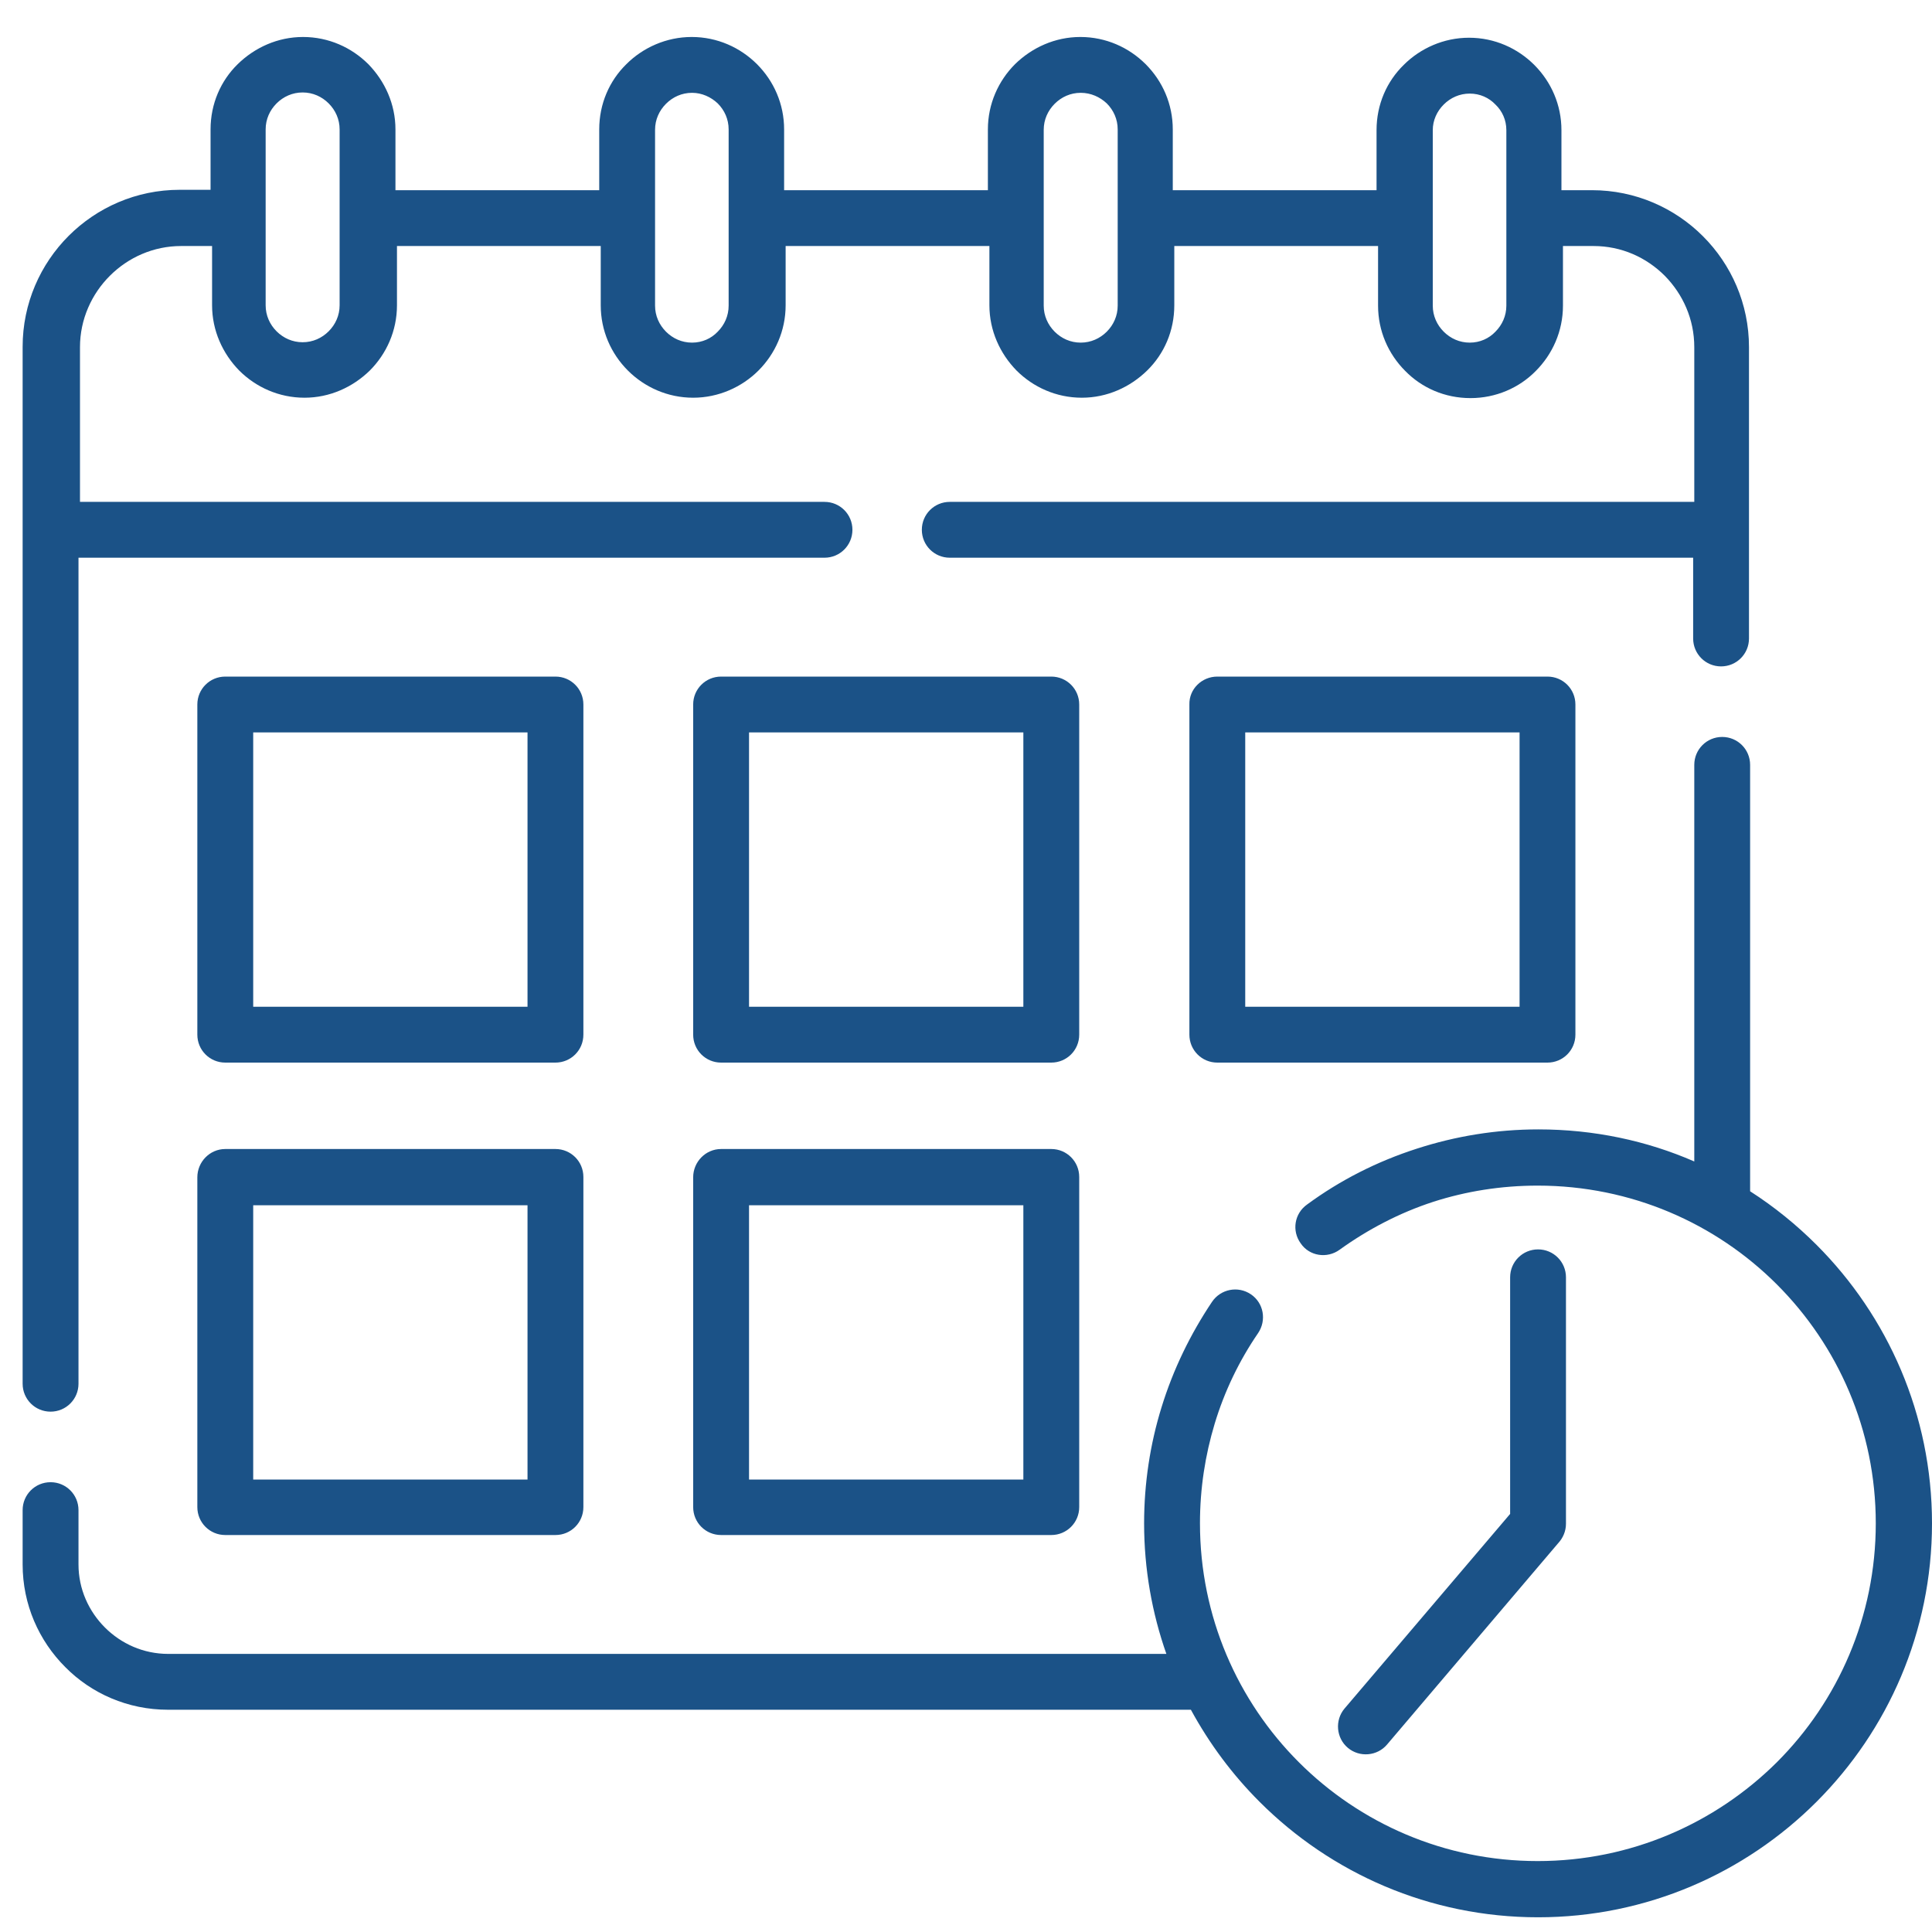 <svg width="70" height="70" viewBox="0 0 70 70" fill="none" xmlns="http://www.w3.org/2000/svg">
<path d="M14.328 6.891H21.711V4.689C21.711 3.76 22.08 2.926 22.695 2.324C23.297 1.723 24.145 1.34 25.061 1.34C25.99 1.34 26.824 1.723 27.426 2.324C28.041 2.939 28.41 3.773 28.41 4.689V6.891H35.793V4.689C35.793 3.76 36.176 2.926 36.777 2.324C37.393 1.723 38.227 1.34 39.143 1.34C40.072 1.34 40.906 1.723 41.508 2.324C42.123 2.939 42.492 3.773 42.492 4.689V6.891H49.875V4.717C49.875 3.787 50.244 2.953 50.859 2.352C51.461 1.75 52.309 1.367 53.225 1.367C54.154 1.367 54.988 1.75 55.59 2.352C56.205 2.967 56.574 3.801 56.574 4.717V6.891H57.682C59.254 6.891 60.676 7.533 61.701 8.559C62.727 9.584 63.369 11.006 63.369 12.578V23.133C63.369 23.693 62.918 24.145 62.357 24.145C61.797 24.145 61.346 23.693 61.346 23.133V20.207H34.412C33.852 20.207 33.4 19.756 33.4 19.195C33.4 18.635 33.852 18.184 34.412 18.184H61.387V12.578C61.387 11.566 60.977 10.664 60.32 9.994C59.65 9.324 58.748 8.914 57.736 8.914H56.629V11.074C56.629 12.004 56.246 12.838 55.645 13.44C55.043 14.055 54.195 14.424 53.279 14.424C52.35 14.424 51.516 14.055 50.914 13.44C50.299 12.824 49.93 11.99 49.93 11.074V8.914H42.547V11.06C42.547 11.99 42.178 12.824 41.562 13.426C40.947 14.027 40.113 14.41 39.197 14.41C38.268 14.41 37.434 14.027 36.832 13.426C36.23 12.81 35.848 11.977 35.848 11.06V8.914H28.465V11.06C28.465 11.99 28.082 12.824 27.48 13.426C26.879 14.027 26.031 14.41 25.115 14.41C24.186 14.41 23.352 14.027 22.75 13.426C22.135 12.81 21.766 11.977 21.766 11.06V8.914H14.383V11.06C14.383 11.99 14 12.824 13.398 13.426C12.783 14.027 11.949 14.41 11.033 14.41C10.104 14.41 9.27 14.027 8.668 13.426C8.066 12.81 7.684 11.977 7.684 11.06V8.914H6.562C5.564 8.914 4.648 9.324 3.979 9.994C3.322 10.65 2.898 11.566 2.898 12.578V18.184H29.873C30.434 18.184 30.885 18.635 30.885 19.195C30.885 19.756 30.434 20.207 29.873 20.207H2.844V50.135C2.844 50.695 2.393 51.147 1.832 51.147C1.271 51.147 0.82 50.695 0.82 50.135V12.565C0.82 10.992 1.463 9.57 2.488 8.545C3.514 7.52 4.936 6.877 6.508 6.877H7.629V4.689C7.629 3.76 7.998 2.926 8.613 2.324C9.229 1.723 10.062 1.34 10.979 1.34C11.908 1.34 12.742 1.723 13.344 2.324C13.945 2.939 14.328 3.773 14.328 4.689V6.891ZM54.715 46.279C54.715 45.719 55.166 45.268 55.727 45.268C56.287 45.268 56.738 45.719 56.738 46.279V55.207C56.738 55.48 56.629 55.727 56.451 55.918L50.258 63.205C49.902 63.629 49.26 63.684 48.836 63.328C48.412 62.973 48.357 62.33 48.713 61.906L54.715 54.852V46.279ZM48.535 45.281C48.084 45.609 47.441 45.514 47.127 45.049C46.799 44.598 46.895 43.969 47.359 43.641C48.549 42.766 49.889 42.082 51.338 41.617C52.732 41.166 54.209 40.92 55.74 40.92C57.75 40.92 59.664 41.33 61.387 42.082V27.713C61.387 27.152 61.838 26.701 62.398 26.701C62.959 26.701 63.41 27.152 63.41 27.713V43.162C64.285 43.723 65.092 44.379 65.816 45.103C68.4 47.688 70 51.256 70 55.193C70 59.131 68.4 62.699 65.816 65.283C63.232 67.867 59.664 69.467 55.727 69.467C51.789 69.467 48.221 67.867 45.637 65.283C44.652 64.299 43.818 63.178 43.148 61.947H6.084C4.635 61.947 3.309 61.359 2.365 60.402C1.408 59.445 0.82 58.133 0.82 56.684V54.715C0.82 54.154 1.271 53.703 1.832 53.703C2.393 53.703 2.844 54.154 2.844 54.715V56.684C2.844 57.572 3.213 58.379 3.801 58.967C4.389 59.555 5.195 59.924 6.098 59.924H42.26C41.74 58.447 41.453 56.848 41.453 55.193C41.453 53.744 41.672 52.322 42.082 50.996C42.506 49.615 43.135 48.33 43.914 47.168C44.228 46.703 44.857 46.58 45.322 46.895C45.787 47.209 45.897 47.838 45.582 48.303C44.898 49.301 44.365 50.408 44.01 51.584C43.668 52.719 43.477 53.922 43.477 55.193C43.477 58.57 44.844 61.633 47.059 63.848C49.273 66.062 52.336 67.43 55.713 67.43C59.09 67.43 62.152 66.062 64.381 63.848C66.596 61.633 67.963 58.57 67.963 55.193C67.963 51.816 66.596 48.754 64.381 46.539C62.166 44.324 59.103 42.957 55.713 42.957C54.387 42.957 53.115 43.162 51.926 43.545C50.709 43.941 49.56 44.543 48.535 45.281ZM44.105 24.514H56.068C56.629 24.514 57.08 24.965 57.08 25.525V37.488C57.08 38.049 56.629 38.5 56.068 38.5H44.105C43.545 38.5 43.094 38.049 43.094 37.488V25.525C43.08 24.965 43.545 24.514 44.105 24.514ZM55.057 26.537H45.117V36.477H55.057V26.537ZM26.127 41.631H38.09C38.65 41.631 39.102 42.082 39.102 42.643V54.605C39.102 55.166 38.65 55.617 38.09 55.617H26.127C25.566 55.617 25.115 55.166 25.115 54.605V42.656C25.115 42.096 25.566 41.631 26.127 41.631ZM37.078 43.668H27.139V53.607H37.078V43.668ZM26.127 24.514H38.09C38.65 24.514 39.102 24.965 39.102 25.525V37.488C39.102 38.049 38.65 38.5 38.09 38.5H26.127C25.566 38.5 25.115 38.049 25.115 37.488V25.525C25.115 24.965 25.566 24.514 26.127 24.514ZM37.078 26.537H27.139V36.477H37.078V26.537ZM8.162 41.631H20.125C20.686 41.631 21.137 42.082 21.137 42.643V54.605C21.137 55.166 20.686 55.617 20.125 55.617H8.162C7.602 55.617 7.15 55.166 7.15 54.605V42.656C7.15 42.096 7.602 41.631 8.162 41.631ZM19.113 43.668H9.174V53.607H19.113V43.668ZM8.162 24.514H20.125C20.686 24.514 21.137 24.965 21.137 25.525V37.488C21.137 38.049 20.686 38.5 20.125 38.5H8.162C7.602 38.5 7.15 38.049 7.15 37.488V25.525C7.15 24.965 7.602 24.514 8.162 24.514ZM19.113 26.537H9.174V36.477H19.113V26.537ZM53.252 3.391C52.883 3.391 52.555 3.541 52.309 3.787C52.062 4.033 51.912 4.361 51.912 4.717V7.902V11.074C51.912 11.443 52.062 11.771 52.309 12.018C52.555 12.264 52.883 12.414 53.252 12.414C53.621 12.414 53.949 12.264 54.182 12.018C54.428 11.771 54.578 11.443 54.578 11.074V7.902V4.717C54.578 4.348 54.428 4.02 54.182 3.787C53.949 3.541 53.621 3.391 53.252 3.391ZM11.908 3.746C11.662 3.5 11.334 3.35 10.965 3.35C10.596 3.35 10.268 3.5 10.021 3.746C9.775 3.992 9.625 4.32 9.625 4.689V7.902V11.06C9.625 11.43 9.775 11.758 10.021 12.004C10.268 12.25 10.596 12.4 10.965 12.4C11.334 12.4 11.662 12.25 11.908 12.004C12.154 11.758 12.305 11.43 12.305 11.06V7.902V4.689C12.305 4.32 12.154 3.992 11.908 3.746ZM25.074 3.363C24.705 3.363 24.377 3.514 24.131 3.76C23.885 4.006 23.734 4.334 23.734 4.703V7.916V11.074C23.734 11.443 23.885 11.771 24.131 12.018C24.377 12.264 24.705 12.414 25.074 12.414C25.443 12.414 25.771 12.264 26.004 12.018C26.25 11.771 26.4 11.443 26.4 11.074V7.902V4.689C26.4 4.32 26.25 3.992 26.004 3.746C25.758 3.514 25.43 3.363 25.074 3.363ZM39.156 3.363C38.787 3.363 38.459 3.514 38.213 3.76C37.967 4.006 37.816 4.334 37.816 4.703V7.916V11.074C37.816 11.443 37.967 11.771 38.213 12.018C38.459 12.264 38.787 12.414 39.156 12.414C39.525 12.414 39.853 12.264 40.1 12.018C40.346 11.771 40.496 11.443 40.496 11.074V7.902V4.689C40.496 4.32 40.346 3.992 40.1 3.746C39.853 3.514 39.525 3.363 39.156 3.363Z" fill="#1B5287"/>
</svg>
